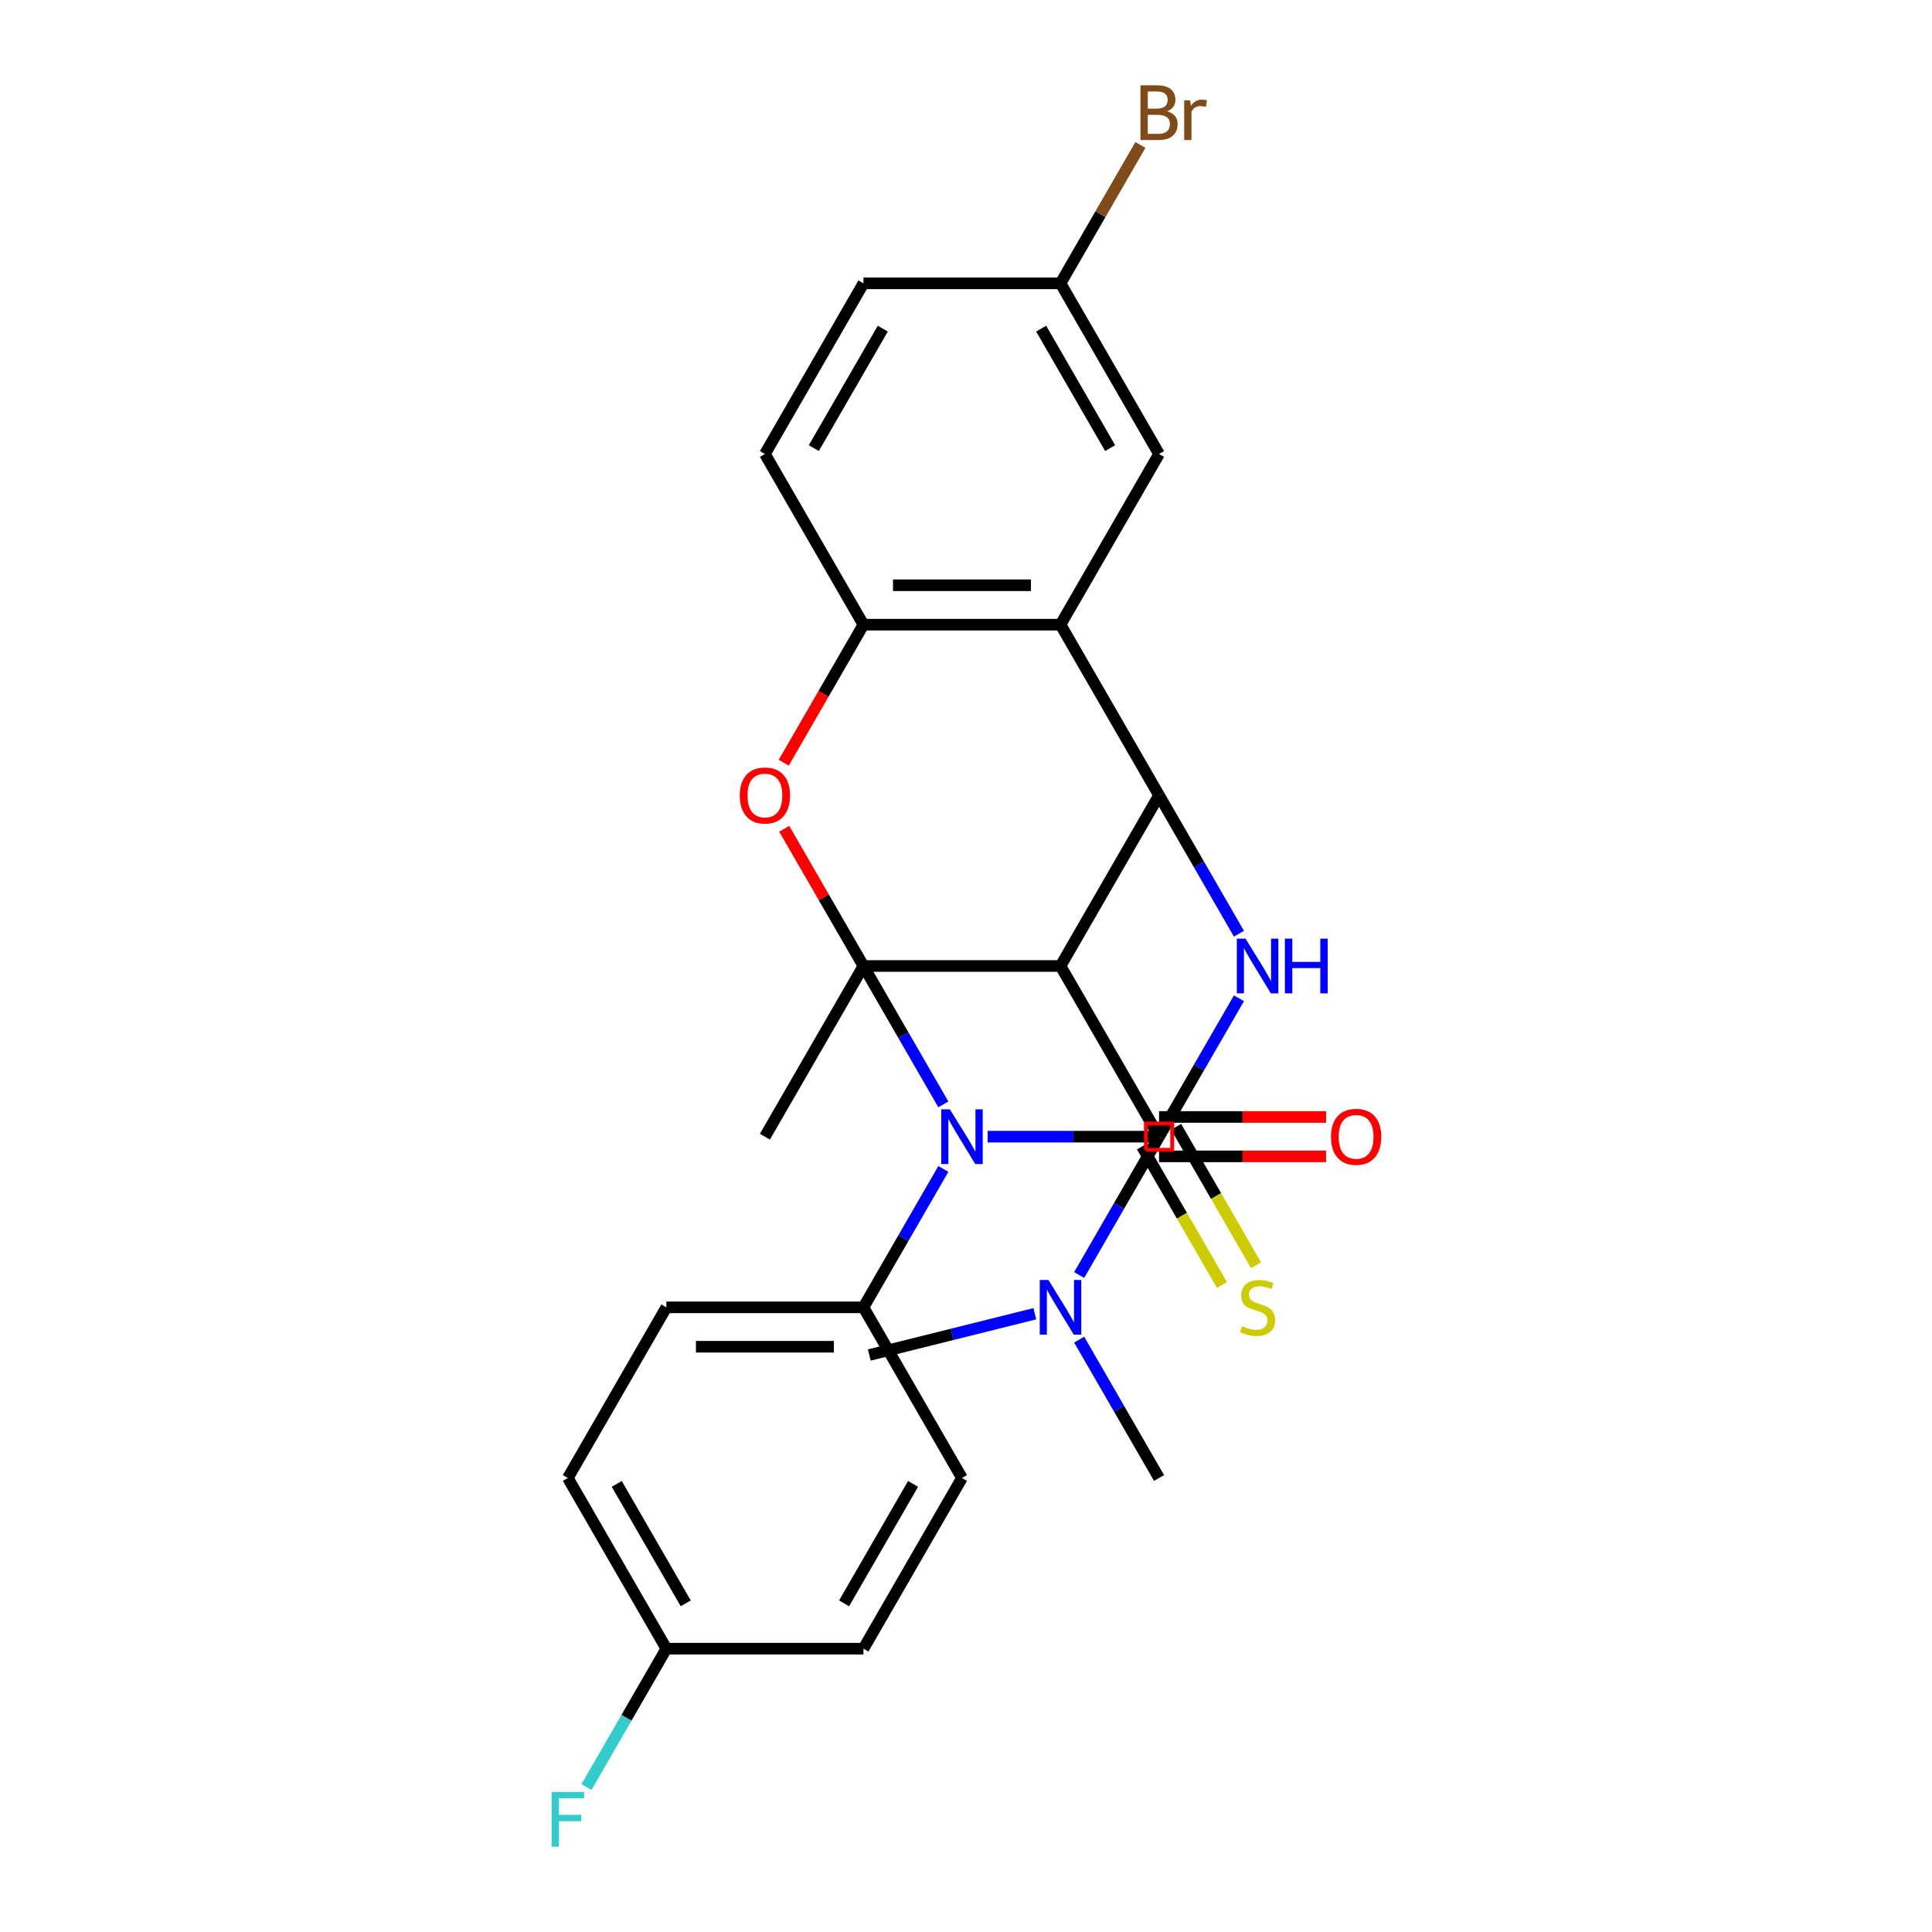 <?xml version='1.0' encoding='iso-8859-1'?>
<svg version='1.1' baseProfile='full'
              xmlns='http://www.w3.org/2000/svg'
                      xmlns:rdkit='http://www.rdkit.org/xml'
                      xmlns:xlink='http://www.w3.org/1999/xlink'
                  xml:space='preserve'
width='1000px' height='1000px' viewBox='0 0 1000 1000'>
<!-- END OF HEADER -->
<rect style='opacity:1.0;fill:#FFFFFF;stroke:none' width='1000' height='1000' x='0' y='0'> </rect>
<path class='bond-0' d='M 446.919,500 L 467.595,535.813' style='fill:none;fill-rule:evenodd;stroke:#000000;stroke-width:6px;stroke-linecap:butt;stroke-linejoin:miter;stroke-opacity:1' />
<path class='bond-0' d='M 467.595,535.813 L 488.272,571.626' style='fill:none;fill-rule:evenodd;stroke:#0000FF;stroke-width:6px;stroke-linecap:butt;stroke-linejoin:miter;stroke-opacity:1' />
<path class='bond-1' d='M 446.919,500 L 548.921,500' style='fill:none;fill-rule:evenodd;stroke:#000000;stroke-width:6px;stroke-linecap:butt;stroke-linejoin:miter;stroke-opacity:1' />
<path class='bond-5' d='M 446.919,500 L 426.415,464.487' style='fill:none;fill-rule:evenodd;stroke:#000000;stroke-width:6px;stroke-linecap:butt;stroke-linejoin:miter;stroke-opacity:1' />
<path class='bond-5' d='M 426.415,464.487 L 405.912,428.974' style='fill:none;fill-rule:evenodd;stroke:#FF0000;stroke-width:6px;stroke-linecap:butt;stroke-linejoin:miter;stroke-opacity:1' />
<path class='bond-15' d='M 446.919,500 L 395.918,588.337' style='fill:none;fill-rule:evenodd;stroke:#000000;stroke-width:6px;stroke-linecap:butt;stroke-linejoin:miter;stroke-opacity:1' />
<path class='bond-2' d='M 511.21,588.337 L 555.566,588.337' style='fill:none;fill-rule:evenodd;stroke:#0000FF;stroke-width:6px;stroke-linecap:butt;stroke-linejoin:miter;stroke-opacity:1' />
<path class='bond-2' d='M 555.566,588.337 L 599.922,588.337' style='fill:none;fill-rule:evenodd;stroke:#000000;stroke-width:6px;stroke-linecap:butt;stroke-linejoin:miter;stroke-opacity:1' />
<path class='bond-9' d='M 488.272,605.047 L 467.595,640.86' style='fill:none;fill-rule:evenodd;stroke:#0000FF;stroke-width:6px;stroke-linecap:butt;stroke-linejoin:miter;stroke-opacity:1' />
<path class='bond-9' d='M 467.595,640.86 L 446.919,676.673' style='fill:none;fill-rule:evenodd;stroke:#000000;stroke-width:6px;stroke-linecap:butt;stroke-linejoin:miter;stroke-opacity:1' />
<path class='bond-3' d='M 548.921,500 L 599.922,411.663' style='fill:none;fill-rule:evenodd;stroke:#000000;stroke-width:6px;stroke-linecap:butt;stroke-linejoin:miter;stroke-opacity:1' />
<path class='bond-7' d='M 548.921,500 L 599.922,588.337' style='fill:none;fill-rule:evenodd;stroke:#000000;stroke-width:6px;stroke-linecap:butt;stroke-linejoin:miter;stroke-opacity:1' />
<path class='bond-10' d='M 591.088,593.437 L 611.777,629.27' style='fill:none;fill-rule:evenodd;stroke:#000000;stroke-width:6px;stroke-linecap:butt;stroke-linejoin:miter;stroke-opacity:1' />
<path class='bond-10' d='M 611.777,629.27 L 632.465,665.103' style='fill:none;fill-rule:evenodd;stroke:#CCCC00;stroke-width:6px;stroke-linecap:butt;stroke-linejoin:miter;stroke-opacity:1' />
<path class='bond-10' d='M 608.756,583.236 L 629.444,619.07' style='fill:none;fill-rule:evenodd;stroke:#000000;stroke-width:6px;stroke-linecap:butt;stroke-linejoin:miter;stroke-opacity:1' />
<path class='bond-10' d='M 629.444,619.07 L 650.132,654.903' style='fill:none;fill-rule:evenodd;stroke:#CCCC00;stroke-width:6px;stroke-linecap:butt;stroke-linejoin:miter;stroke-opacity:1' />
<path class='bond-28' d='M 599.922,588.337 L 620.599,552.523' style='fill:none;fill-rule:evenodd;stroke:#000000;stroke-width:6px;stroke-linecap:butt;stroke-linejoin:miter;stroke-opacity:1' />
<path class='bond-28' d='M 620.599,552.523 L 641.276,516.71' style='fill:none;fill-rule:evenodd;stroke:#0000FF;stroke-width:6px;stroke-linecap:butt;stroke-linejoin:miter;stroke-opacity:1' />
<path class='bond-4' d='M 599.922,411.663 L 620.599,447.477' style='fill:none;fill-rule:evenodd;stroke:#000000;stroke-width:6px;stroke-linecap:butt;stroke-linejoin:miter;stroke-opacity:1' />
<path class='bond-4' d='M 620.599,447.477 L 641.276,483.29' style='fill:none;fill-rule:evenodd;stroke:#0000FF;stroke-width:6px;stroke-linecap:butt;stroke-linejoin:miter;stroke-opacity:1' />
<path class='bond-27' d='M 599.922,411.663 L 548.921,323.327' style='fill:none;fill-rule:evenodd;stroke:#000000;stroke-width:6px;stroke-linecap:butt;stroke-linejoin:miter;stroke-opacity:1' />
<path class='bond-8' d='M 405.657,394.793 L 426.288,359.06' style='fill:none;fill-rule:evenodd;stroke:#FF0000;stroke-width:6px;stroke-linecap:butt;stroke-linejoin:miter;stroke-opacity:1' />
<path class='bond-8' d='M 426.288,359.06 L 446.919,323.327' style='fill:none;fill-rule:evenodd;stroke:#000000;stroke-width:6px;stroke-linecap:butt;stroke-linejoin:miter;stroke-opacity:1' />
<path class='bond-6' d='M 548.921,323.327 L 446.919,323.327' style='fill:none;fill-rule:evenodd;stroke:#000000;stroke-width:6px;stroke-linecap:butt;stroke-linejoin:miter;stroke-opacity:1' />
<path class='bond-6' d='M 533.621,302.926 L 462.219,302.926' style='fill:none;fill-rule:evenodd;stroke:#000000;stroke-width:6px;stroke-linecap:butt;stroke-linejoin:miter;stroke-opacity:1' />
<path class='bond-12' d='M 548.921,323.327 L 599.922,234.99' style='fill:none;fill-rule:evenodd;stroke:#000000;stroke-width:6px;stroke-linecap:butt;stroke-linejoin:miter;stroke-opacity:1' />
<path class='bond-11' d='M 599.922,588.337 L 579.245,624.15' style='fill:none;fill-rule:evenodd;stroke:#000000;stroke-width:6px;stroke-linecap:butt;stroke-linejoin:miter;stroke-opacity:1' />
<path class='bond-11' d='M 579.245,624.15 L 558.568,659.963' style='fill:none;fill-rule:evenodd;stroke:#0000FF;stroke-width:6px;stroke-linecap:butt;stroke-linejoin:miter;stroke-opacity:1' />
<path class='bond-13' d='M 599.922,598.537 L 643.148,598.537' style='fill:none;fill-rule:evenodd;stroke:#000000;stroke-width:6px;stroke-linecap:butt;stroke-linejoin:miter;stroke-opacity:1' />
<path class='bond-13' d='M 643.148,598.537 L 686.374,598.537' style='fill:none;fill-rule:evenodd;stroke:#FF0000;stroke-width:6px;stroke-linecap:butt;stroke-linejoin:miter;stroke-opacity:1' />
<path class='bond-13' d='M 599.922,578.136 L 643.148,578.136' style='fill:none;fill-rule:evenodd;stroke:#000000;stroke-width:6px;stroke-linecap:butt;stroke-linejoin:miter;stroke-opacity:1' />
<path class='bond-13' d='M 643.148,578.136 L 686.374,578.136' style='fill:none;fill-rule:evenodd;stroke:#FF0000;stroke-width:6px;stroke-linecap:butt;stroke-linejoin:miter;stroke-opacity:1' />
<path class='bond-14' d='M 446.919,323.327 L 395.918,234.99' style='fill:none;fill-rule:evenodd;stroke:#000000;stroke-width:6px;stroke-linecap:butt;stroke-linejoin:miter;stroke-opacity:1' />
<path class='bond-16' d='M 446.919,676.673 L 344.916,676.673' style='fill:none;fill-rule:evenodd;stroke:#000000;stroke-width:6px;stroke-linecap:butt;stroke-linejoin:miter;stroke-opacity:1' />
<path class='bond-16' d='M 431.618,697.074 L 360.217,697.074' style='fill:none;fill-rule:evenodd;stroke:#000000;stroke-width:6px;stroke-linecap:butt;stroke-linejoin:miter;stroke-opacity:1' />
<path class='bond-17' d='M 446.919,676.673 L 497.92,765.01' style='fill:none;fill-rule:evenodd;stroke:#000000;stroke-width:6px;stroke-linecap:butt;stroke-linejoin:miter;stroke-opacity:1' />
<path class='bond-25' d='M 558.568,693.383 L 579.245,729.196' style='fill:none;fill-rule:evenodd;stroke:#0000FF;stroke-width:6px;stroke-linecap:butt;stroke-linejoin:miter;stroke-opacity:1' />
<path class='bond-25' d='M 579.245,729.196 L 599.922,765.01' style='fill:none;fill-rule:evenodd;stroke:#000000;stroke-width:6px;stroke-linecap:butt;stroke-linejoin:miter;stroke-opacity:1' />
<path class='bond-26' d='M 535.631,679.987 L 492.79,690.671' style='fill:none;fill-rule:evenodd;stroke:#0000FF;stroke-width:6px;stroke-linecap:butt;stroke-linejoin:miter;stroke-opacity:1' />
<path class='bond-26' d='M 492.79,690.671 L 449.95,701.355' style='fill:none;fill-rule:evenodd;stroke:#000000;stroke-width:6px;stroke-linecap:butt;stroke-linejoin:miter;stroke-opacity:1' />
<path class='bond-30' d='M 599.922,234.99 L 548.921,146.654' style='fill:none;fill-rule:evenodd;stroke:#000000;stroke-width:6px;stroke-linecap:butt;stroke-linejoin:miter;stroke-opacity:1' />
<path class='bond-30' d='M 574.605,231.94 L 538.904,170.105' style='fill:none;fill-rule:evenodd;stroke:#000000;stroke-width:6px;stroke-linecap:butt;stroke-linejoin:miter;stroke-opacity:1' />
<path class='bond-20' d='M 395.918,234.99 L 446.919,146.654' style='fill:none;fill-rule:evenodd;stroke:#000000;stroke-width:6px;stroke-linecap:butt;stroke-linejoin:miter;stroke-opacity:1' />
<path class='bond-20' d='M 421.235,231.94 L 456.936,170.105' style='fill:none;fill-rule:evenodd;stroke:#000000;stroke-width:6px;stroke-linecap:butt;stroke-linejoin:miter;stroke-opacity:1' />
<path class='bond-22' d='M 344.916,676.673 L 293.915,765.01' style='fill:none;fill-rule:evenodd;stroke:#000000;stroke-width:6px;stroke-linecap:butt;stroke-linejoin:miter;stroke-opacity:1' />
<path class='bond-21' d='M 497.92,765.01 L 446.919,853.346' style='fill:none;fill-rule:evenodd;stroke:#000000;stroke-width:6px;stroke-linecap:butt;stroke-linejoin:miter;stroke-opacity:1' />
<path class='bond-21' d='M 472.602,768.06 L 436.902,829.895' style='fill:none;fill-rule:evenodd;stroke:#000000;stroke-width:6px;stroke-linecap:butt;stroke-linejoin:miter;stroke-opacity:1' />
<path class='bond-18' d='M 548.921,146.654 L 446.919,146.654' style='fill:none;fill-rule:evenodd;stroke:#000000;stroke-width:6px;stroke-linecap:butt;stroke-linejoin:miter;stroke-opacity:1' />
<path class='bond-23' d='M 548.921,146.654 L 569.598,110.841' style='fill:none;fill-rule:evenodd;stroke:#000000;stroke-width:6px;stroke-linecap:butt;stroke-linejoin:miter;stroke-opacity:1' />
<path class='bond-23' d='M 569.598,110.841 L 590.275,75.027' style='fill:none;fill-rule:evenodd;stroke:#7F4C19;stroke-width:6px;stroke-linecap:butt;stroke-linejoin:miter;stroke-opacity:1' />
<path class='bond-19' d='M 344.916,853.346 L 446.919,853.346' style='fill:none;fill-rule:evenodd;stroke:#000000;stroke-width:6px;stroke-linecap:butt;stroke-linejoin:miter;stroke-opacity:1' />
<path class='bond-24' d='M 344.916,853.346 L 324.24,889.159' style='fill:none;fill-rule:evenodd;stroke:#000000;stroke-width:6px;stroke-linecap:butt;stroke-linejoin:miter;stroke-opacity:1' />
<path class='bond-24' d='M 324.24,889.159 L 303.563,924.973' style='fill:none;fill-rule:evenodd;stroke:#33CCCC;stroke-width:6px;stroke-linecap:butt;stroke-linejoin:miter;stroke-opacity:1' />
<path class='bond-29' d='M 344.916,853.346 L 293.915,765.01' style='fill:none;fill-rule:evenodd;stroke:#000000;stroke-width:6px;stroke-linecap:butt;stroke-linejoin:miter;stroke-opacity:1' />
<path class='bond-29' d='M 354.934,829.895 L 319.233,768.06' style='fill:none;fill-rule:evenodd;stroke:#000000;stroke-width:6px;stroke-linecap:butt;stroke-linejoin:miter;stroke-opacity:1' />
<path  class='atom-1' d='M 491.66 574.177
L 500.94 589.177
Q 501.86 590.657, 503.34 593.337
Q 504.82 596.017, 504.9 596.177
L 504.9 574.177
L 508.66 574.177
L 508.66 602.497
L 504.78 602.497
L 494.82 586.097
Q 493.66 584.177, 492.42 581.977
Q 491.22 579.777, 490.86 579.097
L 490.86 602.497
L 487.18 602.497
L 487.18 574.177
L 491.66 574.177
' fill='#0000FF'/>
<path  class='atom-5' d='M 644.663 485.84
L 653.943 500.84
Q 654.863 502.32, 656.343 505
Q 657.823 507.68, 657.903 507.84
L 657.903 485.84
L 661.663 485.84
L 661.663 514.16
L 657.783 514.16
L 647.823 497.76
Q 646.663 495.84, 645.423 493.64
Q 644.223 491.44, 643.863 490.76
L 643.863 514.16
L 640.183 514.16
L 640.183 485.84
L 644.663 485.84
' fill='#0000FF'/>
<path  class='atom-5' d='M 665.063 485.84
L 668.903 485.84
L 668.903 497.88
L 683.383 497.88
L 683.383 485.84
L 687.223 485.84
L 687.223 514.16
L 683.383 514.16
L 683.383 501.08
L 668.903 501.08
L 668.903 514.16
L 665.063 514.16
L 665.063 485.84
' fill='#0000FF'/>
<path  class='atom-6' d='M 382.918 411.743
Q 382.918 404.943, 386.278 401.143
Q 389.638 397.343, 395.918 397.343
Q 402.198 397.343, 405.558 401.143
Q 408.918 404.943, 408.918 411.743
Q 408.918 418.623, 405.518 422.543
Q 402.118 426.423, 395.918 426.423
Q 389.678 426.423, 386.278 422.543
Q 382.918 418.663, 382.918 411.743
M 395.918 423.223
Q 400.238 423.223, 402.558 420.343
Q 404.918 417.423, 404.918 411.743
Q 404.918 406.183, 402.558 403.383
Q 400.238 400.543, 395.918 400.543
Q 391.598 400.543, 389.238 403.343
Q 386.918 406.143, 386.918 411.743
Q 386.918 417.463, 389.238 420.343
Q 391.598 423.223, 395.918 423.223
' fill='#FF0000'/>
<path  class='atom-11' d='M 642.923 686.393
Q 643.243 686.513, 644.563 687.073
Q 645.883 687.633, 647.323 687.993
Q 648.803 688.313, 650.243 688.313
Q 652.923 688.313, 654.483 687.033
Q 656.043 685.713, 656.043 683.433
Q 656.043 681.873, 655.243 680.913
Q 654.483 679.953, 653.283 679.433
Q 652.083 678.913, 650.083 678.313
Q 647.563 677.553, 646.043 676.833
Q 644.563 676.113, 643.483 674.593
Q 642.443 673.073, 642.443 670.513
Q 642.443 666.953, 644.843 664.753
Q 647.283 662.553, 652.083 662.553
Q 655.363 662.553, 659.083 664.113
L 658.163 667.193
Q 654.763 665.793, 652.203 665.793
Q 649.443 665.793, 647.923 666.953
Q 646.403 668.073, 646.443 670.033
Q 646.443 671.553, 647.203 672.473
Q 648.003 673.393, 649.123 673.913
Q 650.283 674.433, 652.203 675.033
Q 654.763 675.833, 656.283 676.633
Q 657.803 677.433, 658.883 679.073
Q 660.003 680.673, 660.003 683.433
Q 660.003 687.353, 657.363 689.473
Q 654.763 691.553, 650.403 691.553
Q 647.883 691.553, 645.963 690.993
Q 644.083 690.473, 641.843 689.553
L 642.923 686.393
' fill='#CCCC00'/>
<path  class='atom-12' d='M 542.661 662.513
L 551.941 677.513
Q 552.861 678.993, 554.341 681.673
Q 555.821 684.353, 555.901 684.513
L 555.901 662.513
L 559.661 662.513
L 559.661 690.833
L 555.781 690.833
L 545.821 674.433
Q 544.661 672.513, 543.421 670.313
Q 542.221 668.113, 541.861 667.433
L 541.861 690.833
L 538.181 690.833
L 538.181 662.513
L 542.661 662.513
' fill='#0000FF'/>
<path  class='atom-14' d='M 688.924 588.417
Q 688.924 581.617, 692.284 577.817
Q 695.644 574.017, 701.924 574.017
Q 708.204 574.017, 711.564 577.817
Q 714.924 581.617, 714.924 588.417
Q 714.924 595.297, 711.524 599.217
Q 708.124 603.097, 701.924 603.097
Q 695.684 603.097, 692.284 599.217
Q 688.924 595.337, 688.924 588.417
M 701.924 599.897
Q 706.244 599.897, 708.564 597.017
Q 710.924 594.097, 710.924 588.417
Q 710.924 582.857, 708.564 580.057
Q 706.244 577.217, 701.924 577.217
Q 697.604 577.217, 695.244 580.017
Q 692.924 582.817, 692.924 588.417
Q 692.924 594.137, 695.244 597.017
Q 697.604 599.897, 701.924 599.897
' fill='#FF0000'/>
<path  class='atom-24' d='M 604.062 57.597
Q 606.782 58.357, 608.142 60.037
Q 609.542 61.677, 609.542 64.117
Q 609.542 68.037, 607.022 70.277
Q 604.542 72.477, 599.822 72.477
L 590.302 72.477
L 590.302 44.157
L 598.662 44.157
Q 603.502 44.157, 605.942 46.117
Q 608.382 48.077, 608.382 51.677
Q 608.382 55.957, 604.062 57.597
M 594.102 47.357
L 594.102 56.237
L 598.662 56.237
Q 601.462 56.237, 602.902 55.117
Q 604.382 53.957, 604.382 51.677
Q 604.382 47.357, 598.662 47.357
L 594.102 47.357
M 599.822 69.277
Q 602.582 69.277, 604.062 67.957
Q 605.542 66.637, 605.542 64.117
Q 605.542 61.797, 603.902 60.637
Q 602.302 59.437, 599.222 59.437
L 594.102 59.437
L 594.102 69.277
L 599.822 69.277
' fill='#7F4C19'/>
<path  class='atom-24' d='M 615.982 51.917
L 616.422 54.757
Q 618.582 51.557, 622.102 51.557
Q 623.222 51.557, 624.742 51.957
L 624.142 55.317
Q 622.422 54.917, 621.462 54.917
Q 619.782 54.917, 618.662 55.597
Q 617.582 56.237, 616.702 57.797
L 616.702 72.477
L 612.942 72.477
L 612.942 51.917
L 615.982 51.917
' fill='#7F4C19'/>
<path  class='atom-25' d='M 285.495 927.523
L 302.335 927.523
L 302.335 930.763
L 289.295 930.763
L 289.295 939.363
L 300.895 939.363
L 300.895 942.643
L 289.295 942.643
L 289.295 955.843
L 285.495 955.843
L 285.495 927.523
' fill='#33CCCC'/>
<path d='M 593.122,595.137 L 593.122,581.536 L 606.722,581.536 L 606.722,595.137 L 593.122,595.137' style='fill:none;stroke:#FF0000;stroke-width:2px;stroke-linecap:butt;stroke-linejoin:miter;stroke-opacity:1;' />
</svg>
